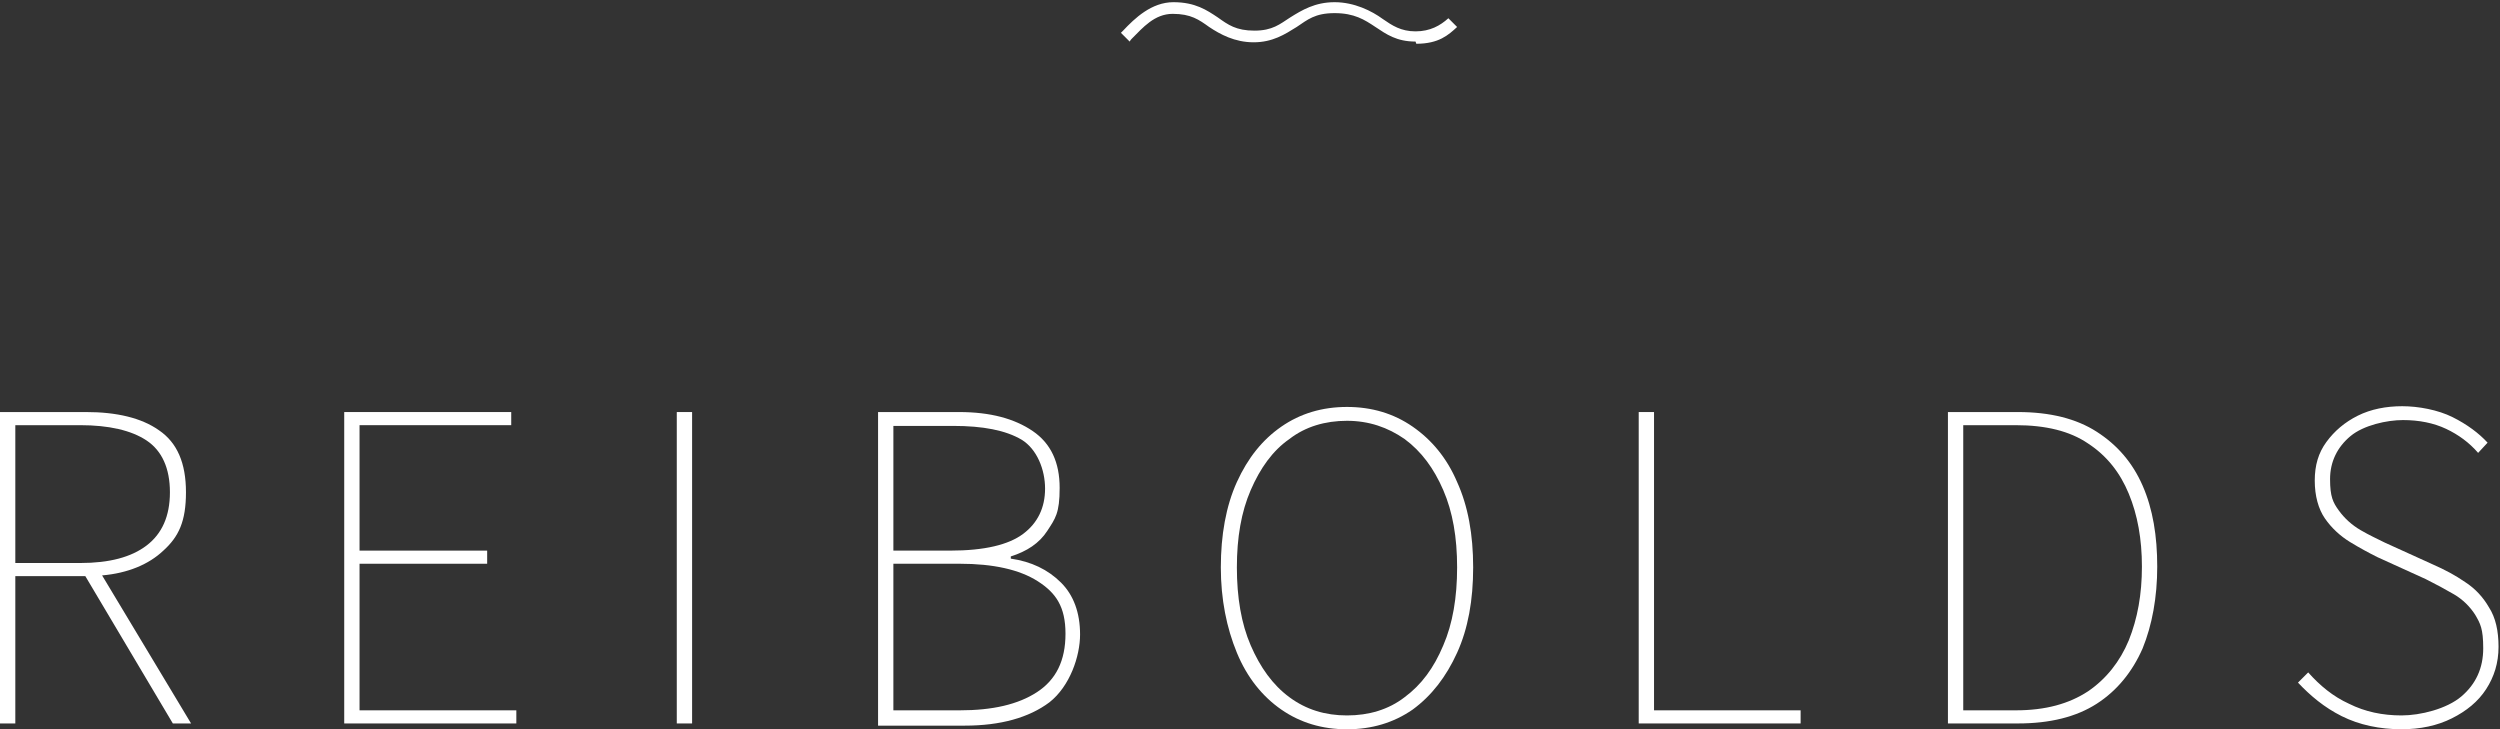<?xml version="1.0" encoding="UTF-8"?>
<svg id="Ebene_1" xmlns="http://www.w3.org/2000/svg" version="1.1" viewBox="0 0 342.8 100">
  <rect x="0" y="0" width="342.8" height="100" fill="#333333" stroke="none"/>
  <!-- Generator: Adobe Illustrator 29.0.1, SVG Export Plug-In . SVG Version: 2.1.0 Build 192)  -->
  <defs>
    <style>
      .st0 {
        fill: #fff;
      }
    </style>
  </defs>
  <path class="st0" d="M194.1,5.7c-2.6,0-4-1-5.5-2-1.5-1-2.9-1.9-5.6-1.9s-3.7.9-5.2,1.9c-1.6,1-3.3,2.1-5.9,2.1s-4.6-1.1-6.1-2.1c-1.4-1-2.5-1.8-5-1.8s-4.1,1.9-5.6,3.4c-.1.1-.2.2-.3.4l-1.2-1.2.3-.3c1.6-1.7,3.9-3.9,6.9-3.9s4.6,1.1,6.1,2.1c1.4,1,2.5,1.8,5,1.8s3.5-.9,4.9-1.8c1.6-1,3.4-2.1,6.1-2.1s5.1,1.2,6.6,2.3c1.3.9,2.5,1.7,4.5,1.7s3.4-.8,4.5-1.8h0c0,0,1.2,1.2,1.2,1.2h0c-1.2,1.1-2.5,2.3-5.6,2.3Z"/>
  <g>
    <path class="st0" d="M0,99.2v-42.7h11.8c4.2,0,7.6.8,10,2.5,2.5,1.7,3.7,4.5,3.7,8.5s-1,6.1-3.1,8c-2,1.9-4.9,3.1-8.4,3.4l12.2,20.3h-2.5l-12-20.2H2.1v20.2H0ZM2.1,77.2h8.9c4,0,7-.8,9.1-2.4s3.2-4,3.2-7.3-1.1-5.7-3.2-7.1-5.2-2.1-9.1-2.1H2.1v18.9Z"/>
    <path class="st0" d="M47.2,99.2v-42.7h22.9v1.8h-20.8v17.2h17.5v1.8h-17.5v20.1h21.5v1.8h-23.6Z"/>
    <path class="st0" d="M92.8,99.2v-42.7h2.1v42.7h-2.1Z"/>
    <path class="st0" d="M120.4,99.2v-42.7h11.1c4.3,0,7.6.9,10.1,2.6,2.5,1.7,3.7,4.3,3.7,7.8s-.6,4.2-1.7,5.9c-1.1,1.7-2.8,2.8-5,3.5v.3c2.8.4,5.1,1.5,6.9,3.3,1.7,1.7,2.6,4.1,2.6,7.1s-1.4,7.1-4.2,9.3c-2.8,2.1-6.7,3.2-11.6,3.2h-11.9ZM122.5,75.5h7.8c4.7,0,8-.8,10-2.3,2-1.5,3-3.6,3-6.2s-1.1-5.4-3.2-6.7c-2.2-1.3-5.3-1.9-9.4-1.9h-8.2v17.2ZM122.5,97.4h9.1c4.5,0,8-.8,10.6-2.5s3.9-4.3,3.9-8-1.3-5.6-3.8-7.2c-2.5-1.6-6.1-2.4-10.7-2.4h-9.1v20.1Z"/>
    <path class="st0" d="M184.7,100c-3.4,0-6.4-.9-9-2.7-2.6-1.8-4.7-4.4-6.1-7.8s-2.2-7.3-2.2-11.7.7-8.4,2.2-11.7c1.5-3.3,3.5-5.8,6.1-7.6,2.6-1.8,5.6-2.7,9-2.7s6.4.9,9,2.7c2.6,1.8,4.7,4.3,6.1,7.6,1.5,3.3,2.2,7.2,2.2,11.7s-.7,8.4-2.2,11.7-3.5,5.9-6.1,7.8c-2.6,1.8-5.6,2.7-9,2.7ZM184.7,98.1c3,0,5.7-.8,7.9-2.5,2.3-1.7,4-4,5.3-7.1,1.3-3,1.9-6.6,1.9-10.7s-.6-7.6-1.9-10.6c-1.3-3-3-5.3-5.3-7-2.3-1.6-4.9-2.5-7.9-2.5s-5.7.8-7.9,2.5c-2.3,1.6-4,4-5.3,7-1.3,3-1.9,6.5-1.9,10.6s.6,7.7,1.9,10.7c1.3,3,3,5.4,5.3,7.1,2.3,1.7,4.9,2.5,7.9,2.5Z"/>
    <path class="st0" d="M224.7,99.2v-42.7h2.1v40.9h20.1v1.8h-22.1Z"/>
    <path class="st0" d="M267.1,99.2v-42.7h9.6c4.4,0,8,.9,10.8,2.7s4.9,4.2,6.3,7.4c1.4,3.2,2,6.9,2,11.1s-.7,8-2,11.2c-1.4,3.2-3.5,5.8-6.3,7.6s-6.4,2.7-10.8,2.7h-9.6ZM269.2,97.4h7.2c4.1,0,7.3-.9,9.9-2.6,2.5-1.7,4.4-4.1,5.6-7,1.2-3,1.8-6.3,1.8-10.1s-.6-7.1-1.8-10-3-5.2-5.6-6.9c-2.5-1.7-5.8-2.5-9.9-2.5h-7.2v39.1Z"/>
    <path class="st0" d="M329.4,100c-3.1,0-5.9-.6-8.3-1.8s-4.3-2.8-6-4.6l1.4-1.4c1.6,1.8,3.4,3.3,5.6,4.3,2.2,1.1,4.6,1.6,7.2,1.6s6.2-.9,8.2-2.6c2-1.7,3-3.9,3-6.6s-.4-3.4-1.1-4.6c-.7-1.1-1.7-2.1-2.9-2.8-1.2-.7-2.5-1.4-3.9-2.1l-6.6-3c-1.2-.6-2.5-1.3-3.8-2.1-1.3-.8-2.5-1.9-3.4-3.2-.9-1.3-1.4-3.1-1.4-5.2s.5-3.8,1.6-5.3c1.1-1.5,2.5-2.7,4.3-3.6,1.8-.9,3.9-1.3,6.1-1.3s4.9.5,6.9,1.5c2,1,3.6,2.2,4.8,3.5l-1.3,1.4c-1.2-1.4-2.7-2.5-4.4-3.3-1.7-.8-3.7-1.2-5.9-1.2s-5.4.7-7.2,2.2c-1.8,1.5-2.8,3.5-2.8,5.9s.4,3.2,1.2,4.3c.8,1.1,1.8,2,3,2.7,1.2.7,2.3,1.2,3.3,1.7l6.6,3c1.6.7,3.1,1.5,4.4,2.4,1.4.9,2.5,2.1,3.3,3.5.9,1.4,1.3,3.2,1.3,5.4s-.6,4.1-1.7,5.8c-1.1,1.7-2.7,3-4.7,4s-4.3,1.5-7,1.5Z"/>
  </g>
</svg>